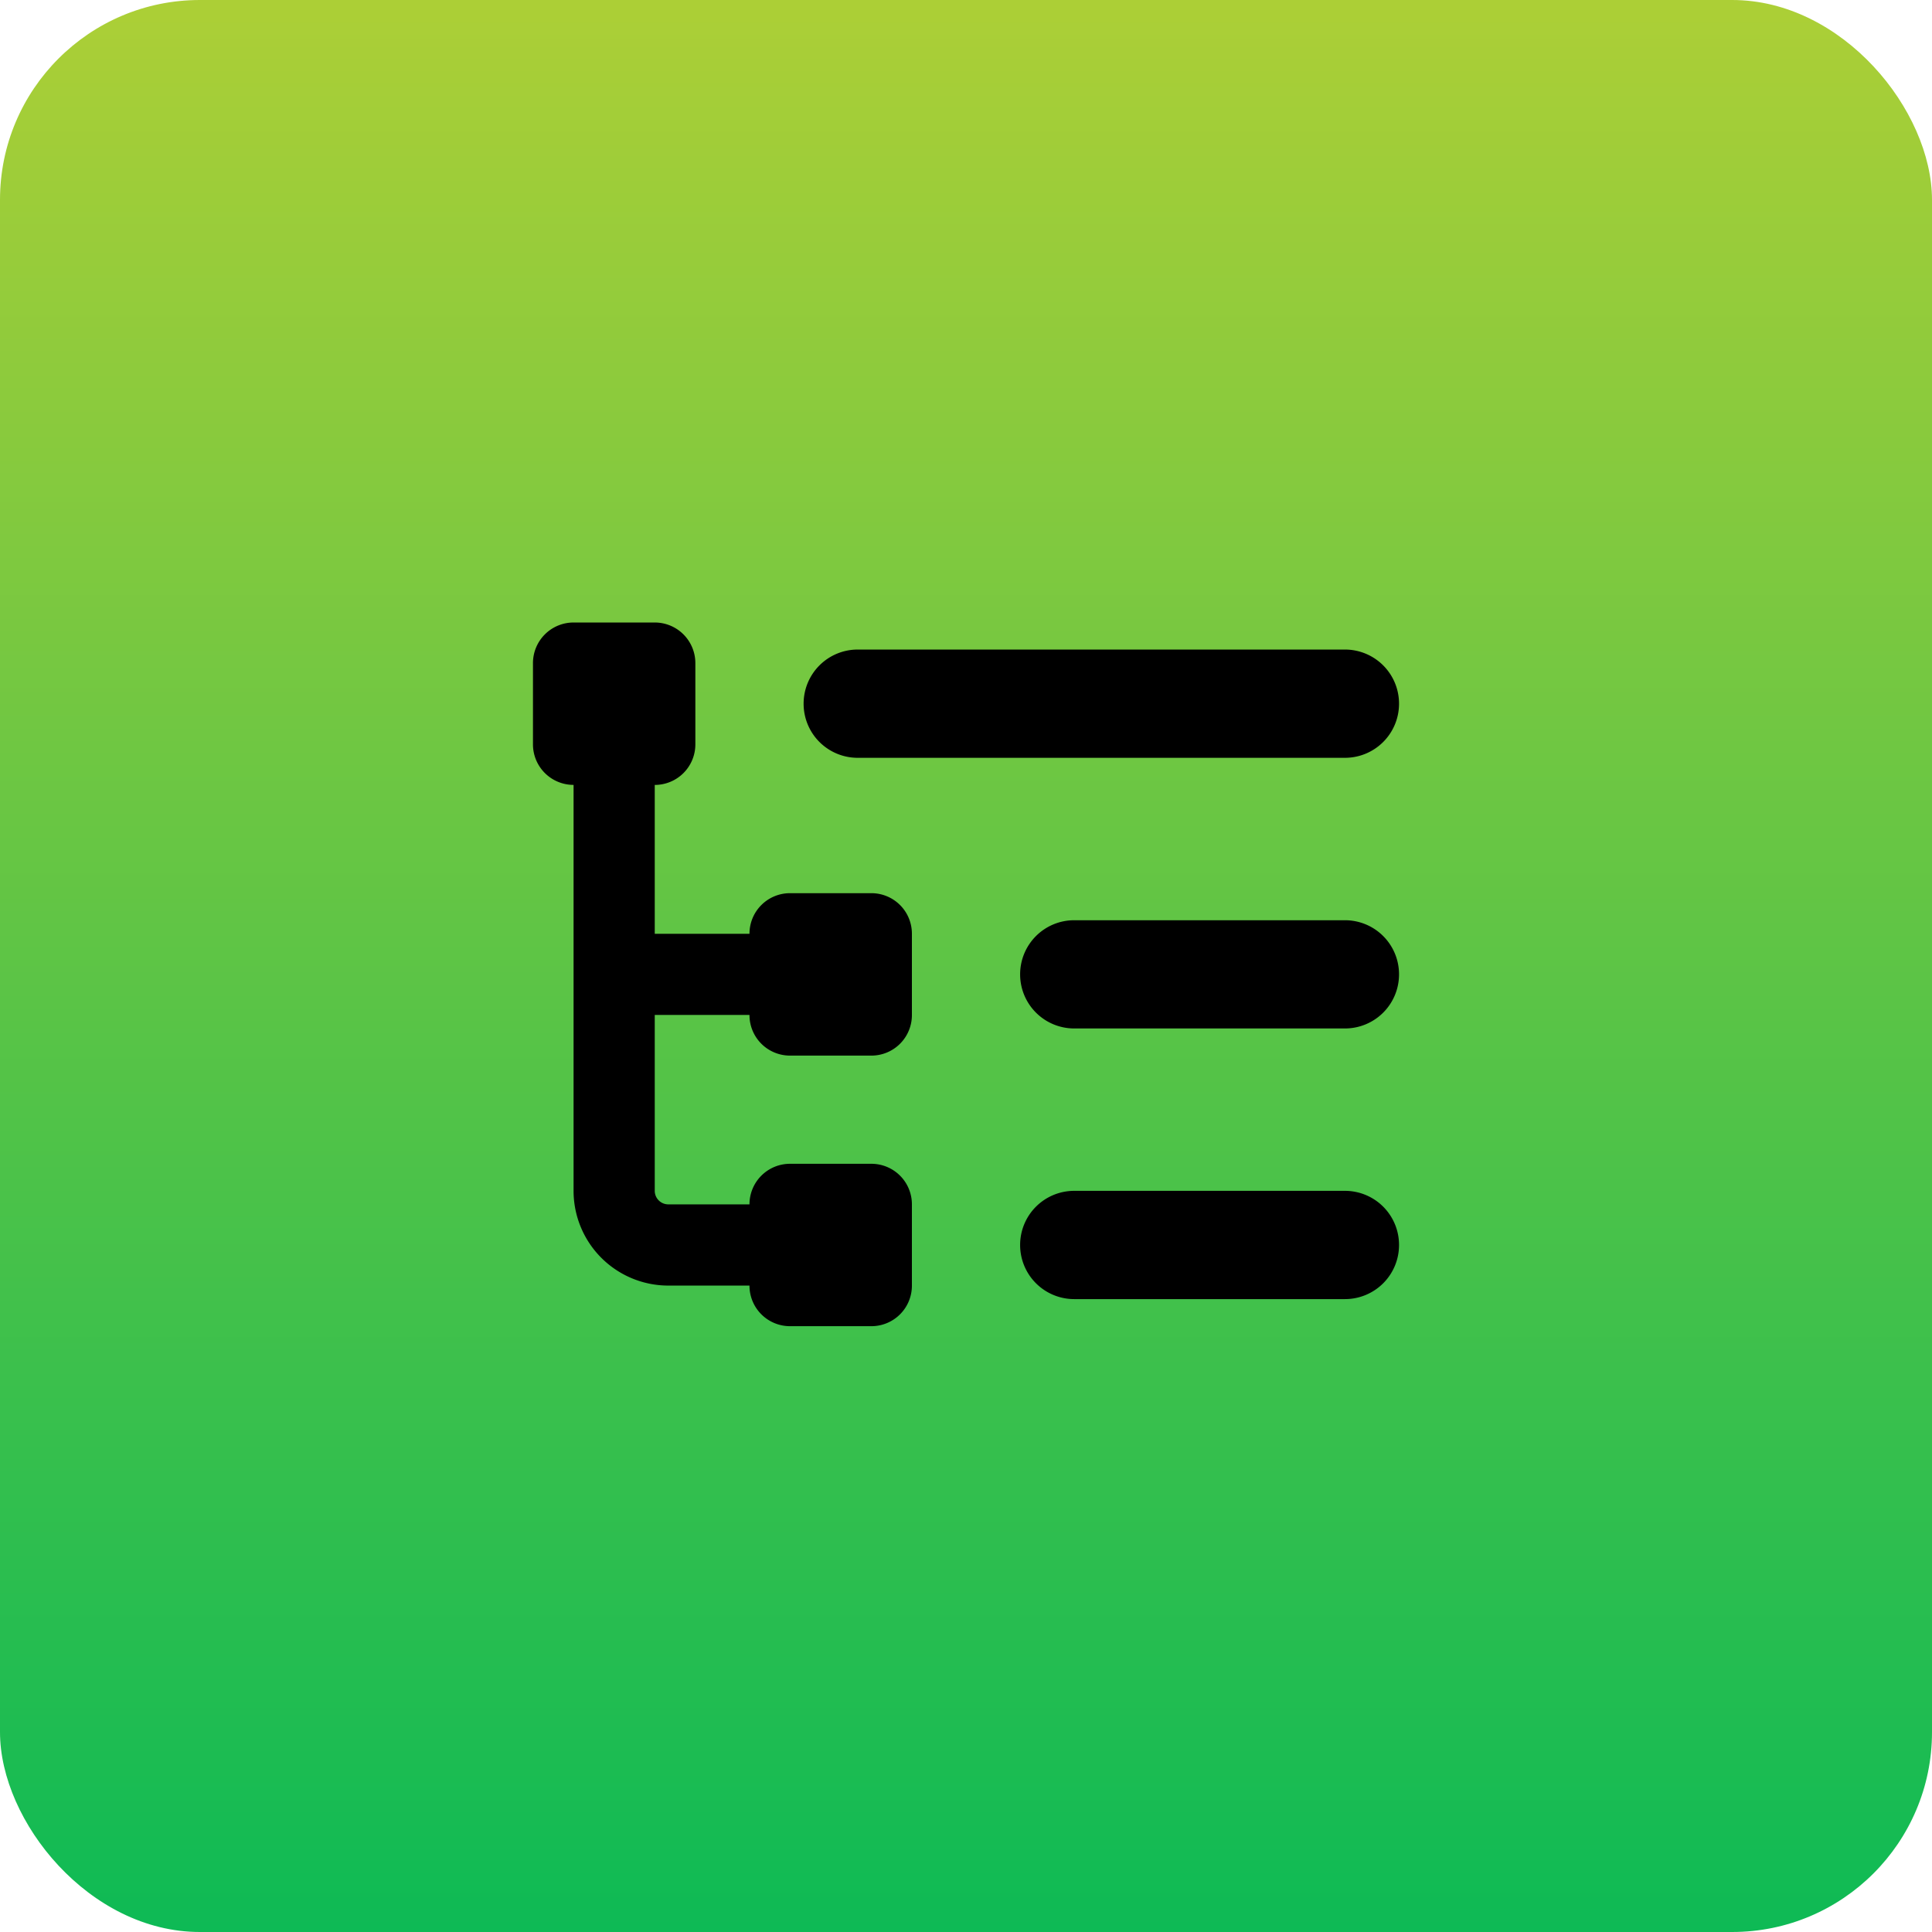 <svg xmlns="http://www.w3.org/2000/svg" xmlns:xlink="http://www.w3.org/1999/xlink" width="58" height="58" viewBox="0 0 58 58">
  <defs>
    <linearGradient id="linear-gradient" x1="0.5" x2="0.5" y2="1" gradientUnits="objectBoundingBox">
      <stop offset="0" stop-color="#adcf36"/>
      <stop offset="1" stop-color="#0dba55"/>
    </linearGradient>
  </defs>
  <g id="ic-Compliance-Management" transform="translate(-233 -1874)">
    <rect id="Rectangle_916" data-name="Rectangle 916" width="58" height="58" rx="6" transform="translate(233 1874)" fill="url(#linear-gradient)"/>
    <path id="Path_11155" data-name="Path 11155" d="M3.656-20.312a1.219,1.219,0,0,1,1.219,1.219v2.438a1.217,1.217,0,0,1-1.219,1.219v4.469H6.5a1.216,1.216,0,0,1,1.219-1.219h2.438a1.216,1.216,0,0,1,1.219,1.219v2.438a1.216,1.216,0,0,1-1.219,1.219H7.719A1.216,1.216,0,0,1,6.5-8.531H3.656V-3.25a.407.407,0,0,0,.406.406H6.5A1.216,1.216,0,0,1,7.719-4.062h2.438a1.216,1.216,0,0,1,1.219,1.219V-.406A1.216,1.216,0,0,1,10.156.813H7.719A1.216,1.216,0,0,1,6.5-.406H4.063A2.845,2.845,0,0,1,1.219-3.25V-15.437A1.217,1.217,0,0,1,0-16.656v-2.437a1.219,1.219,0,0,1,1.219-1.219H3.656Zm4.469,2.438A1.624,1.624,0,0,1,9.75-19.5H24.375A1.624,1.624,0,0,1,26-17.875a1.623,1.623,0,0,1-1.625,1.625H9.75A1.623,1.623,0,0,1,8.125-17.875Zm6.5,8.125a1.623,1.623,0,0,1,1.625-1.625h8.125A1.623,1.623,0,0,1,26-9.75a1.623,1.623,0,0,1-1.625,1.625H16.25A1.623,1.623,0,0,1,14.625-9.75Zm0,8.125A1.623,1.623,0,0,1,16.25-3.25h8.125A1.623,1.623,0,0,1,26-1.625,1.623,1.623,0,0,1,24.375,0H16.25A1.623,1.623,0,0,1,14.625-1.625Z" transform="translate(249 1913)"/>
  </g>
</svg>

